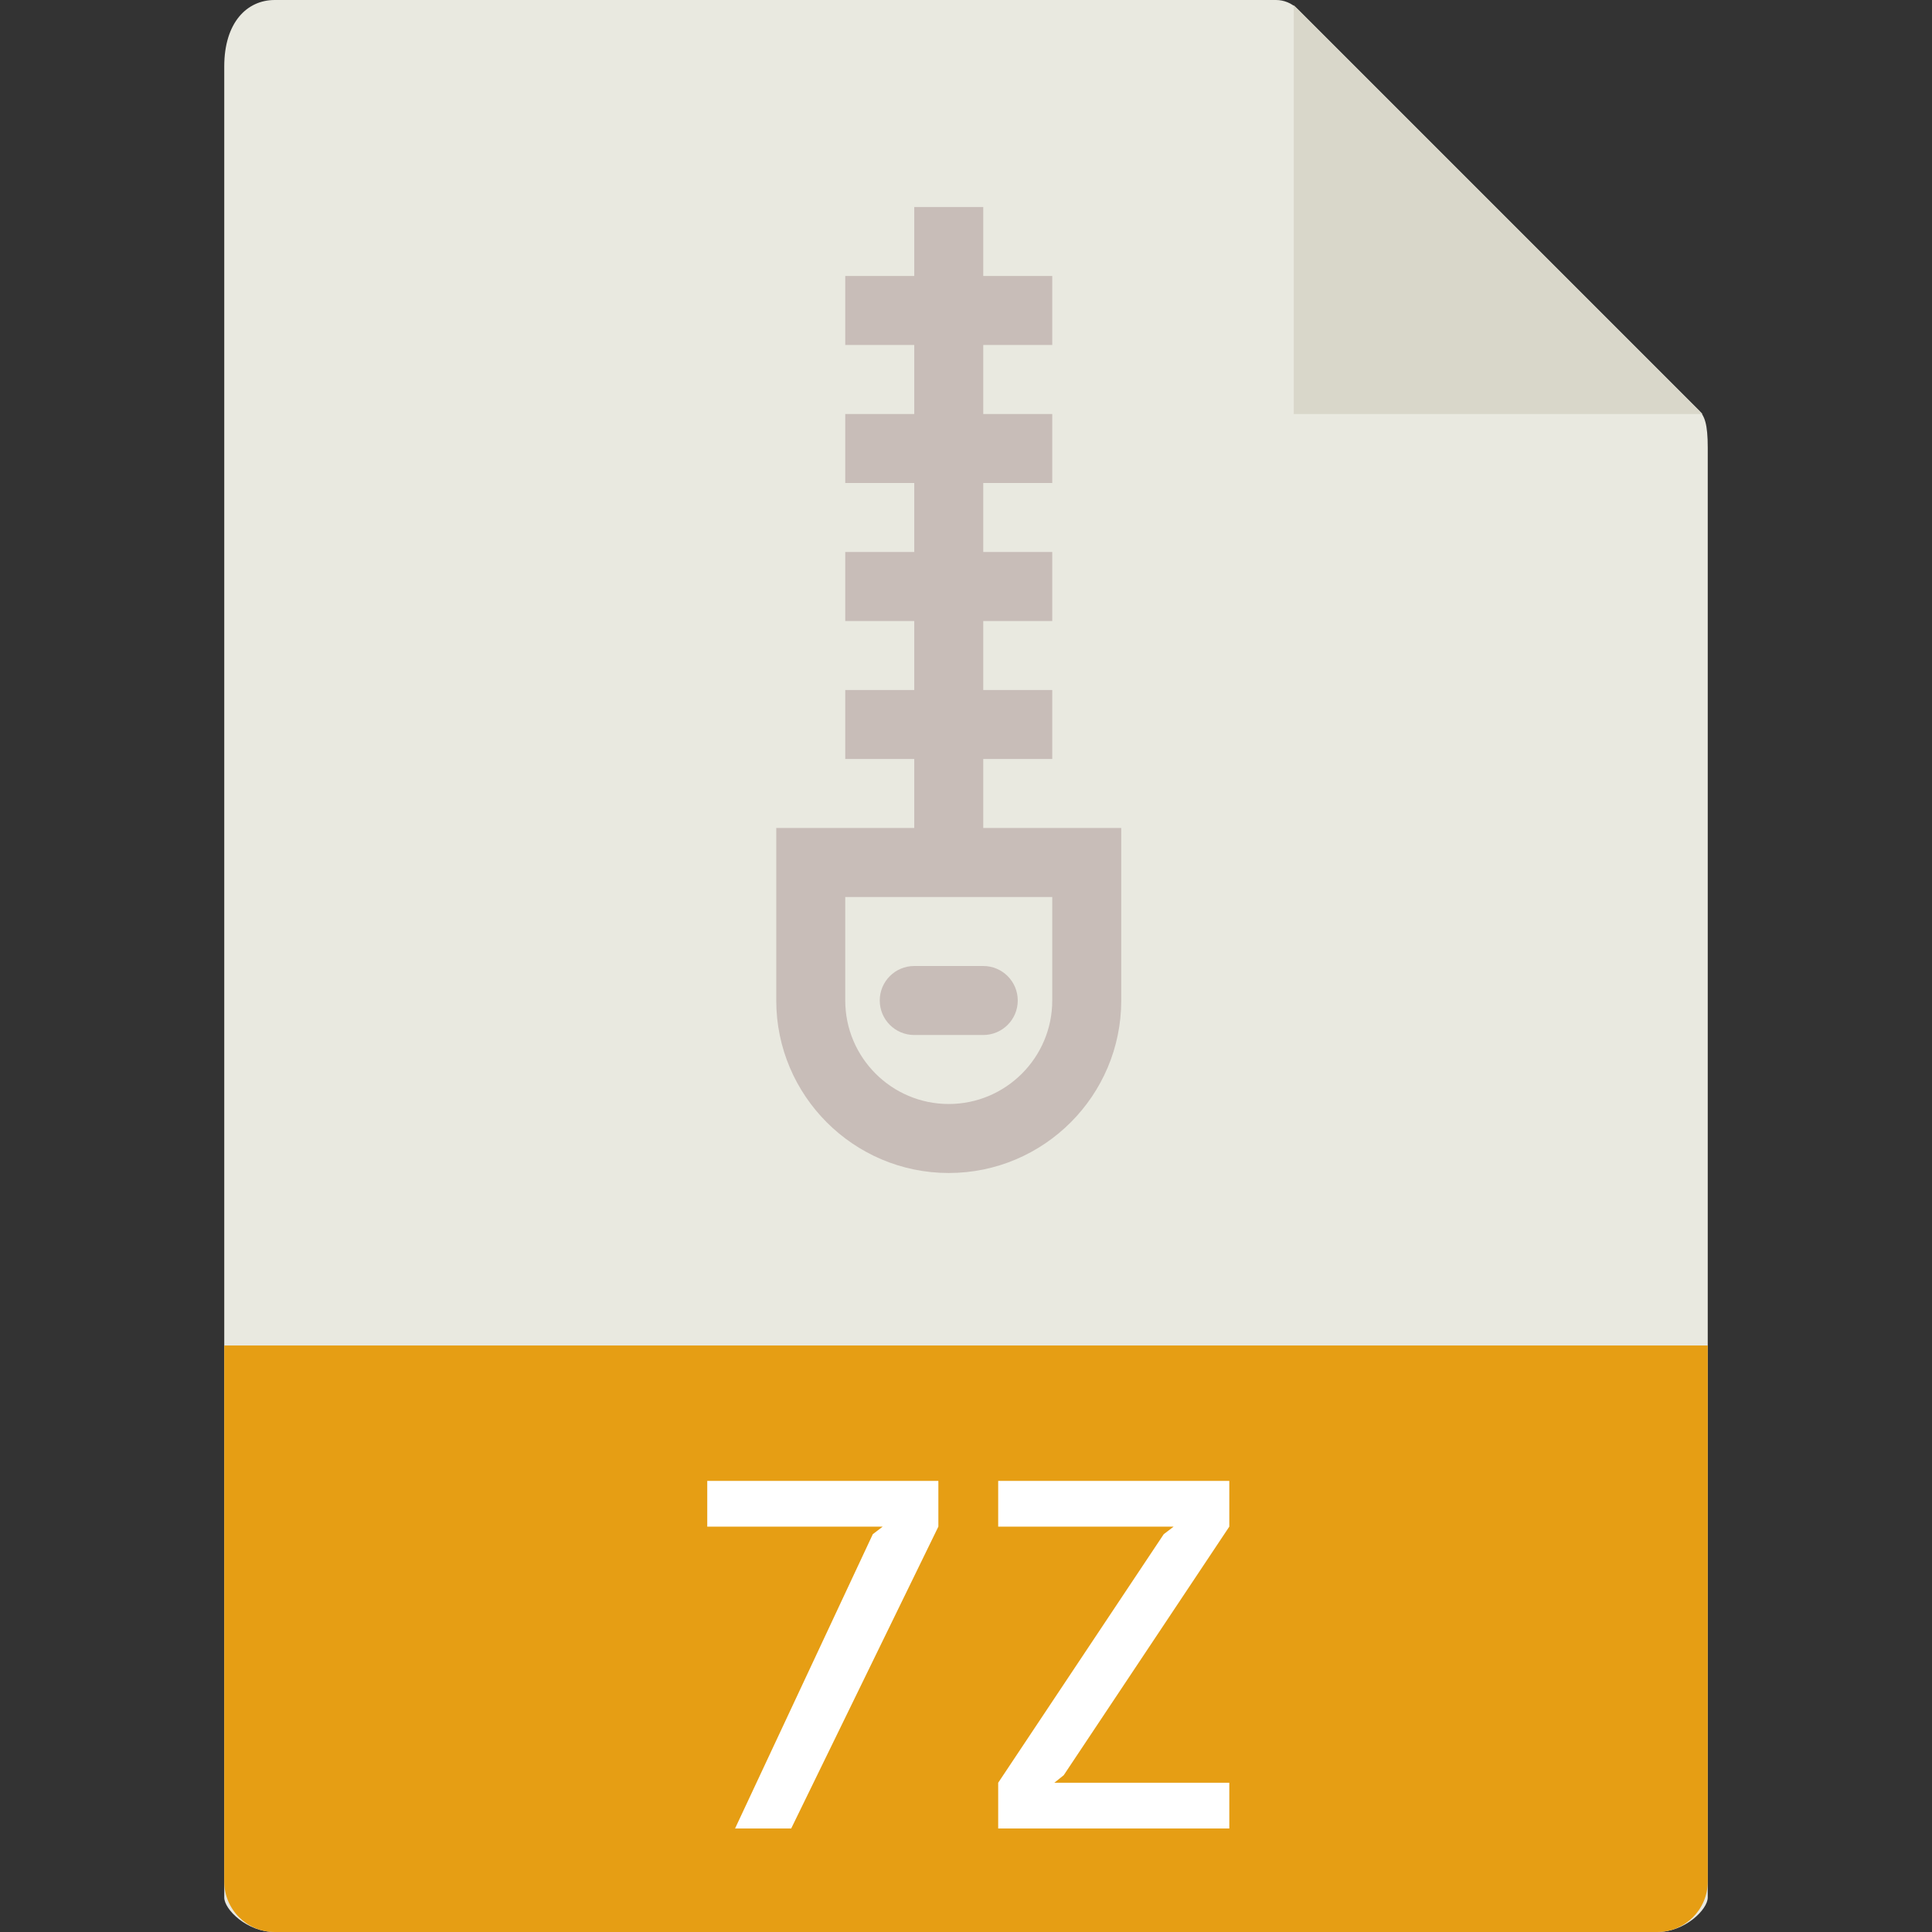 <svg width="56" height="56" viewBox="0 0 56 56" fill="none" xmlns="http://www.w3.org/2000/svg">
<rect x="0" y="0" width="56" height="56" fill="#333333" stroke="none"/>
<path d="M36.985 0H7.963C7.155 0 6.5 0.655 6.5 1.926V55C6.5 55.345 7.155 56 7.963 56H48.037C48.845 56 49.5 55.345 49.5 55V12.978C49.5 12.282 49.407 12.058 49.243 11.893L37.607 0.257C37.442 0.093 37.218 0 36.985 0Z" fill="#E9E9E0"/>
<path d="M37.5 0.151V12H49.349L37.5 0.151Z" fill="#D9D7CA"/>
<path d="M48.037 56H7.963C7.155 56 6.5 55.345 6.5 54.537V39H49.5V54.537C49.5 55.345 48.845 56 48.037 56Z" fill="#E69E14"/>
<path d="M27.199 42.924V44.25L22.933 53H21.306L25.299 44.469L25.586 44.25H20.5V42.924H27.199Z" fill="white"/>
<path d="M35.632 42.924V44.25L30.833 51.455L30.56 51.674H35.632V53H28.933V51.674L33.732 44.469L34.019 44.25H28.933V42.924H35.632Z" fill="white"/>
<path d="M28.5 24V22H30.5V20H28.5V18H30.5V16H28.5V14H30.5V12H28.5V10H30.5V8H28.5V6H26.5V8H24.5V10H26.5V12H24.5V14H26.5V16H24.5V18H26.5V20H24.5V22H26.5V24H22.5V29C22.5 31.757 24.743 34 27.5 34C30.257 34 32.5 31.757 32.5 29V24H28.5ZM30.5 29C30.5 30.654 29.154 32 27.5 32C25.846 32 24.5 30.654 24.5 29V26H30.5V29Z" fill="#C8BDB8"/>
<path d="M26.5 30H28.5C29.052 30 29.5 29.553 29.5 29C29.5 28.447 29.052 28 28.5 28H26.5C25.948 28 25.5 28.447 25.5 29C25.5 29.553 25.948 30 26.5 30Z" fill="#C8BDB8"/>
</svg>

